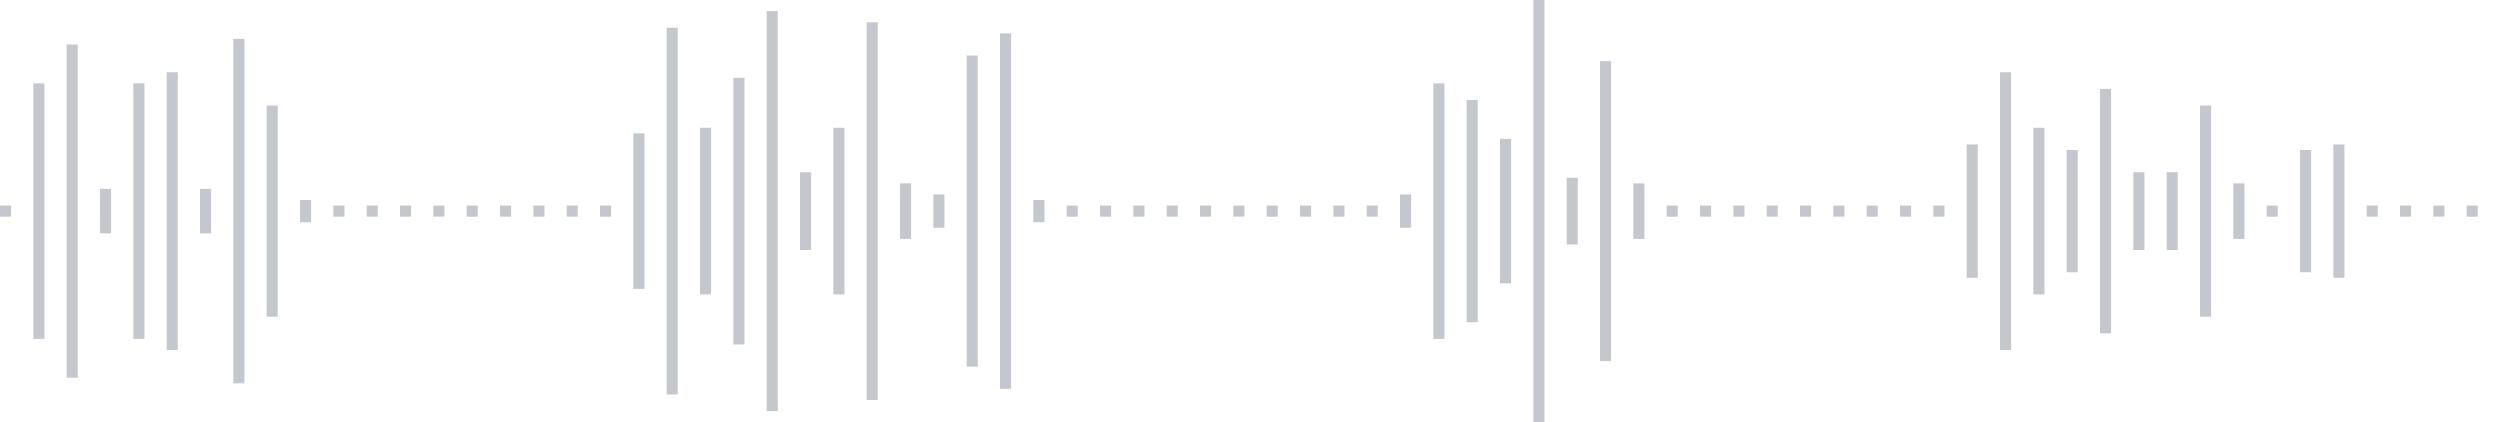 <svg xmlns="http://www.w3.org/2000/svg" xmlns:xlink="http://www.w3/org/1999/xlink" viewBox="0 0 225 38" preserveAspectRatio="none" width="100%" height="100%" fill="#C4C8CE"><g id="waveform-4fd70902-7193-45d3-9b9d-0badddee77c2"><rect x="0" y="18.5" width="1" height="1"/><rect x="3" y="7.5" width="1" height="23"/><rect x="6" y="4.0" width="1" height="30"/><rect x="9" y="17.0" width="1" height="4"/><rect x="12" y="7.5" width="1" height="23"/><rect x="15" y="6.5" width="1" height="25"/><rect x="18" y="17.0" width="1" height="4"/><rect x="21" y="3.5" width="1" height="31"/><rect x="24" y="9.5" width="1" height="19"/><rect x="27" y="18.0" width="1" height="2"/><rect x="30" y="18.5" width="1" height="1"/><rect x="33" y="18.5" width="1" height="1"/><rect x="36" y="18.5" width="1" height="1"/><rect x="39" y="18.5" width="1" height="1"/><rect x="42" y="18.5" width="1" height="1"/><rect x="45" y="18.5" width="1" height="1"/><rect x="48" y="18.5" width="1" height="1"/><rect x="51" y="18.5" width="1" height="1"/><rect x="54" y="18.5" width="1" height="1"/><rect x="57" y="12.0" width="1" height="14"/><rect x="60" y="2.5" width="1" height="33"/><rect x="63" y="11.5" width="1" height="15"/><rect x="66" y="7.0" width="1" height="24"/><rect x="69" y="1.0" width="1" height="36"/><rect x="72" y="15.5" width="1" height="7"/><rect x="75" y="11.5" width="1" height="15"/><rect x="78" y="2.0" width="1" height="34"/><rect x="81" y="16.5" width="1" height="5"/><rect x="84" y="17.5" width="1" height="3"/><rect x="87" y="5.0" width="1" height="28"/><rect x="90" y="3.0" width="1" height="32"/><rect x="93" y="18.0" width="1" height="2"/><rect x="96" y="18.5" width="1" height="1"/><rect x="99" y="18.5" width="1" height="1"/><rect x="102" y="18.5" width="1" height="1"/><rect x="105" y="18.5" width="1" height="1"/><rect x="108" y="18.5" width="1" height="1"/><rect x="111" y="18.5" width="1" height="1"/><rect x="114" y="18.5" width="1" height="1"/><rect x="117" y="18.5" width="1" height="1"/><rect x="120" y="18.5" width="1" height="1"/><rect x="123" y="18.5" width="1" height="1"/><rect x="126" y="17.5" width="1" height="3"/><rect x="129" y="7.5" width="1" height="23"/><rect x="132" y="9.0" width="1" height="20"/><rect x="135" y="12.5" width="1" height="13"/><rect x="138" y="-0.5" width="1" height="39"/><rect x="141" y="16.0" width="1" height="6"/><rect x="144" y="5.5" width="1" height="27"/><rect x="147" y="16.5" width="1" height="5"/><rect x="150" y="18.5" width="1" height="1"/><rect x="153" y="18.5" width="1" height="1"/><rect x="156" y="18.5" width="1" height="1"/><rect x="159" y="18.5" width="1" height="1"/><rect x="162" y="18.5" width="1" height="1"/><rect x="165" y="18.5" width="1" height="1"/><rect x="168" y="18.5" width="1" height="1"/><rect x="171" y="18.5" width="1" height="1"/><rect x="174" y="18.5" width="1" height="1"/><rect x="177" y="13.0" width="1" height="12"/><rect x="180" y="6.5" width="1" height="25"/><rect x="183" y="11.5" width="1" height="15"/><rect x="186" y="13.5" width="1" height="11"/><rect x="189" y="8.0" width="1" height="22"/><rect x="192" y="15.5" width="1" height="7"/><rect x="195" y="15.5" width="1" height="7"/><rect x="198" y="9.5" width="1" height="19"/><rect x="201" y="16.5" width="1" height="5"/><rect x="204" y="18.5" width="1" height="1"/><rect x="207" y="13.5" width="1" height="11"/><rect x="210" y="13.0" width="1" height="12"/><rect x="213" y="18.5" width="1" height="1"/><rect x="216" y="18.5" width="1" height="1"/><rect x="219" y="18.5" width="1" height="1"/><rect x="222" y="18.5" width="1" height="1"/></g></svg>
